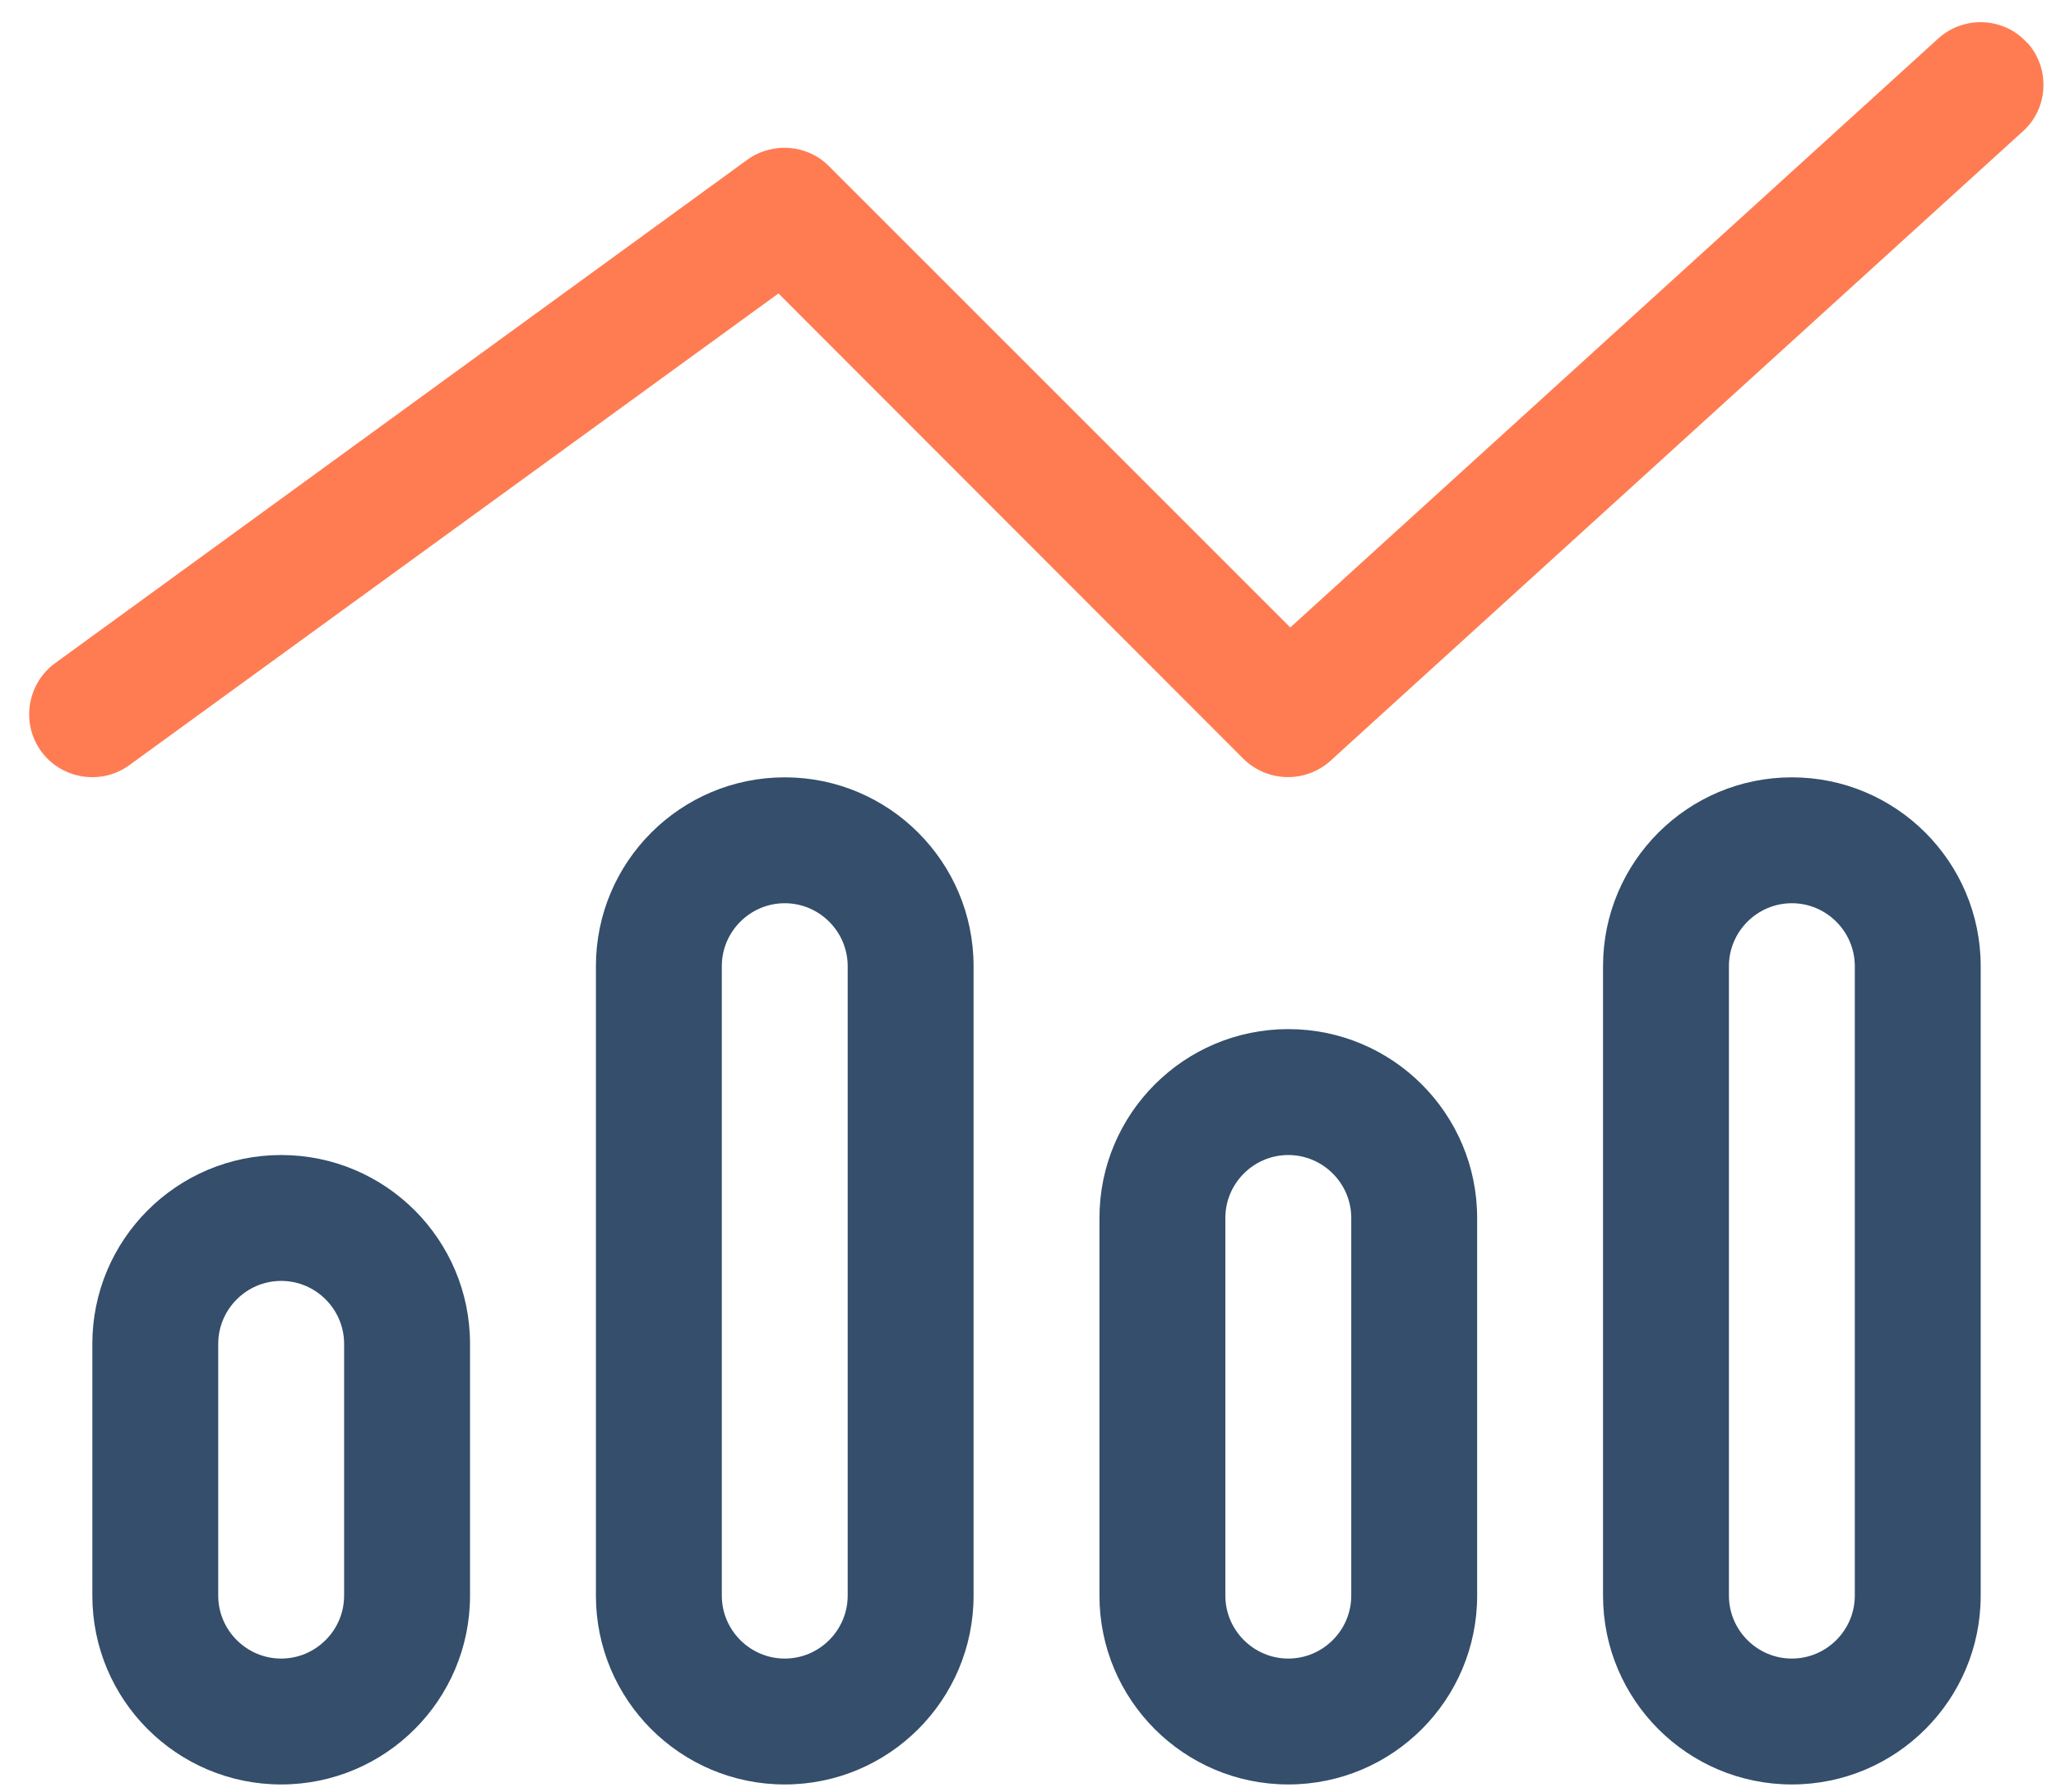<?xml version="1.0" encoding="UTF-8" standalone="no"?>
<svg width="70" height="61" viewBox="0 0 70 61" fill="none" xmlns="http://www.w3.org/2000/svg">
<path d="M69.017 1.446C69.807 2.316 69.754 3.683 68.87 4.473L45.296 25.904C44.452 26.667 43.153 26.64 42.336 25.837L26.504 9.991L4.403 26.051C3.452 26.747 2.099 26.533 1.403 25.582C0.706 24.631 0.921 23.278 1.872 22.582L25.446 5.437C26.303 4.821 27.482 4.915 28.218 5.652L43.93 21.363L65.99 1.312C66.861 0.522 68.227 0.575 69.017 1.459V1.446Z" fill="#FF7C53"/>
<path fill-rule="evenodd" clip-rule="evenodd" d="M9.573 39.325C13.123 39.325 16.003 42.204 16.003 45.754V54.326C16.003 57.876 13.123 60.755 9.573 60.755C6.024 60.755 3.144 57.876 3.144 54.326V45.754C3.144 42.204 6.024 39.325 9.573 39.325ZM11.716 45.754V54.326C11.716 55.505 10.752 56.469 9.573 56.469C8.395 56.469 7.43 55.505 7.43 54.326V45.754C7.43 44.575 8.395 43.611 9.573 43.611C10.752 43.611 11.716 44.575 11.716 45.754Z" fill="#344E6B"/>
<path fill-rule="evenodd" clip-rule="evenodd" d="M20.289 32.895C20.289 29.346 23.168 26.466 26.718 26.466C30.267 26.466 33.147 29.346 33.147 32.895V54.326C33.147 57.876 30.267 60.755 26.718 60.755C23.168 60.755 20.289 57.876 20.289 54.326V32.895ZM26.718 30.752C27.897 30.752 28.861 31.717 28.861 32.895V54.326C28.861 55.505 27.897 56.469 26.718 56.469C25.539 56.469 24.575 55.505 24.575 54.326V32.895C24.575 31.717 25.539 30.752 26.718 30.752Z" fill="#344E6B"/>
<path fill-rule="evenodd" clip-rule="evenodd" d="M43.862 35.038C47.412 35.038 50.292 37.918 50.292 41.468V54.326C50.292 57.876 47.412 60.755 43.862 60.755C40.313 60.755 37.433 57.876 37.433 54.326V41.468C37.433 37.918 40.313 35.038 43.862 35.038ZM46.006 41.468V54.326C46.006 55.505 45.041 56.469 43.862 56.469C42.684 56.469 41.719 55.505 41.719 54.326V41.468C41.719 40.289 42.684 39.325 43.862 39.325C45.041 39.325 46.006 40.289 46.006 41.468Z" fill="#344E6B"/>
<path fill-rule="evenodd" clip-rule="evenodd" d="M54.578 32.895C54.578 29.346 57.458 26.466 61.007 26.466C64.557 26.466 67.436 29.346 67.436 32.895V54.326C67.436 57.876 64.557 60.755 61.007 60.755C57.458 60.755 54.578 57.876 54.578 54.326V32.895ZM61.007 30.752C62.186 30.752 63.15 31.717 63.15 32.895V54.326C63.15 55.505 62.186 56.469 61.007 56.469C59.828 56.469 58.864 55.505 58.864 54.326V32.895C58.864 31.717 59.828 30.752 61.007 30.752Z" fill="#344E6B"/>
</svg>
